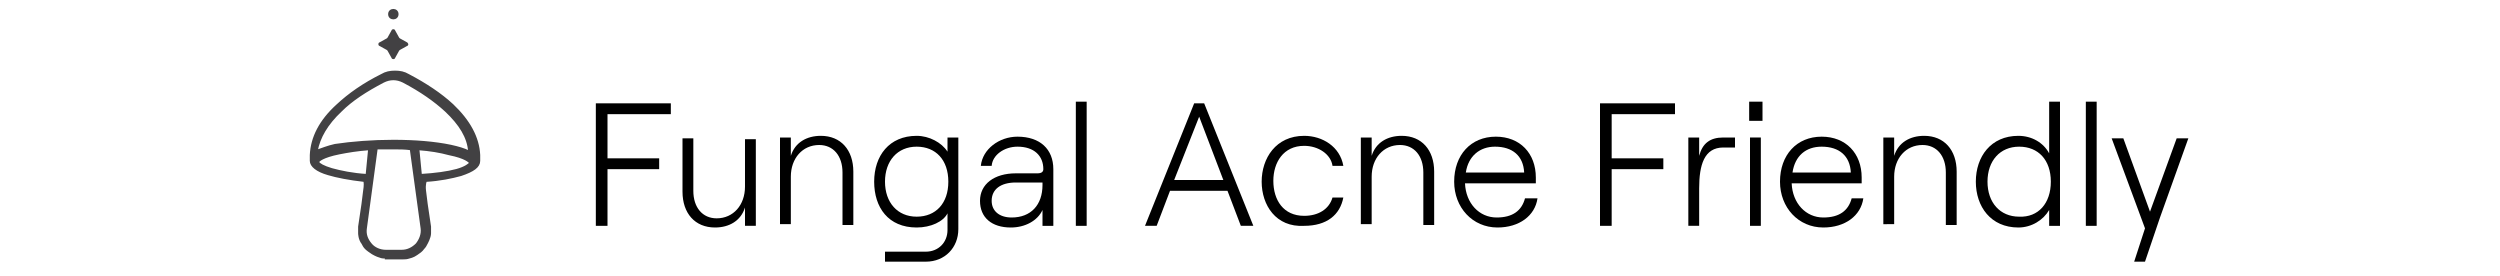 <?xml version="1.0" encoding="utf-8"?>
<!-- Generator: Adobe Illustrator 25.0.1, SVG Export Plug-In . SVG Version: 6.00 Build 0)  -->
<svg version="1.1" id="Layer_1" xmlns="http://www.w3.org/2000/svg" xmlns:xlink="http://www.w3.org/1999/xlink" x="0px" y="0px"
	 width="300px" height="33.1px" viewBox="0 0 300 33.1" style="enable-background:new 0 0 300 33.1;" xml:space="preserve">
<style type="text/css">
	.st0{fill:#424143;}
	.st1{fill:none;stroke:#424143;stroke-width:0.25;stroke-miterlimit:10;}
	.st2{fill:#424143;stroke:#424143;stroke-width:0.25;stroke-miterlimit:10;}
</style>
<g>
	<g>
		<g>
			<path class="st0" d="M46.3,30.9c-0.2,0-0.5,0-0.7-0.1c-0.4-0.1-0.9-0.4-0.9-0.4c-0.3-0.2-0.6-0.4-0.8-0.6s-0.3-0.4-0.4-0.6
				c-0.4-0.5-0.4-1.2-0.4-1.2c0-0.3,0-0.6,0-0.8l0.4-2.7l0.2-1.6c0.1-0.6,0.1-1.1,0-1.2c-1.8-0.2-3.3-0.5-4.3-0.8
				c-1.4-0.4-2.1-1-2.1-1.6v-0.1c0-0.2,0-0.4,0-0.6c0.1-2.1,1.1-4.1,3.2-6c1.4-1.3,3.1-2.5,5.3-3.6c0.5-0.3,1-0.4,1.6-0.4
				S48.5,8.7,49,9c2.1,1.1,3.9,2.3,5.3,3.6c2,1.9,3.1,3.9,3.2,6c0,0.2,0,0.4,0,0.6c0,0.1,0,0.1,0,0.1c0,0.7-0.7,1.2-2.2,1.7
				c-1.1,0.3-2.5,0.6-4.2,0.7c0,0-0.2,0.4-0.1,1.2l0.2,1.6l0.4,2.7c0,0.3,0,0.5,0,0.8c0,0.5-0.4,1.2-0.4,1.2
				c-0.1,0.2-0.2,0.4-0.4,0.6c-0.2,0.3-0.5,0.5-0.8,0.7c-0.4,0.3-0.9,0.4-0.9,0.4C48.8,31,48.6,31,48.4,31h-2.1V30.9z M47.2,17.8
				c-0.7,0-1.3,0-2,0l-1.3,9.6c-0.1,0.7,0.1,1.3,0.6,1.9c0.4,0.5,1.1,0.8,1.8,0.8h1.9c0.7,0,1.3-0.3,1.8-0.8
				c0.4-0.5,0.7-1.2,0.6-1.9l-1.3-9.5C48.6,17.8,47.9,17.8,47.2,17.8z M44.3,17.9c-1.4,0.1-2.6,0.3-3.6,0.5c-2,0.4-2.5,0.9-2.5,1
				l0,0v0.1c0.1,0.2,0.6,0.5,1.6,0.8c1.1,0.3,2.5,0.6,4.2,0.7L44.3,17.9C44.4,17.9,44.4,17.9,44.3,17.9L44.3,17.9L44.3,17.9z
				 M50.2,17.9L50.2,17.9C50.1,17.9,50.1,17.9,50.2,17.9l0.3,3.1c1.7-0.1,3.2-0.3,4.3-0.6c1.1-0.3,1.5-0.7,1.6-0.8v-0.1
				c-0.1-0.1-0.5-0.6-2.5-1C52.8,18.2,51.6,18,50.2,17.9L50.2,17.9z M47.2,16.9c2.6,0,5,0.2,6.9,0.6c0.9,0.2,1.6,0.4,2.2,0.7
				c-0.1-1.7-1.1-3.3-2.8-4.9c-1.3-1.2-3-2.4-5.1-3.5c-0.4-0.2-0.8-0.3-1.2-0.3S46.4,9.6,46,9.8c-2.1,1.1-3.8,2.2-5.1,3.5
				c-1.7,1.6-2.6,3.2-2.9,4.8c0.6-0.2,1.3-0.5,2.2-0.7C42.2,17.1,44.7,16.9,47.2,16.9z"/>
			<path class="st1" d="M46.3,30.9c-0.2,0-0.5,0-0.7-0.1c-0.4-0.1-0.9-0.4-0.9-0.4c-0.3-0.2-0.6-0.4-0.8-0.6s-0.3-0.4-0.4-0.6
				c-0.4-0.5-0.4-1.2-0.4-1.2c0-0.3,0-0.6,0-0.8l0.4-2.7l0.2-1.6c0.1-0.6,0.1-1.1,0-1.2c-1.8-0.2-3.3-0.5-4.3-0.8
				c-1.4-0.4-2.1-1-2.1-1.6v-0.1c0-0.2,0-0.4,0-0.6c0.1-2.1,1.1-4.1,3.2-6c1.4-1.3,3.1-2.5,5.3-3.6c0.5-0.3,1-0.4,1.6-0.4
				S48.5,8.7,49,9c2.1,1.1,3.9,2.3,5.3,3.6c2,1.9,3.1,3.9,3.2,6c0,0.2,0,0.4,0,0.6c0,0.1,0,0.1,0,0.1c0,0.7-0.7,1.2-2.2,1.7
				c-1.1,0.3-2.5,0.6-4.2,0.7c0,0-0.2,0.4-0.1,1.2l0.2,1.6l0.4,2.7c0,0.3,0,0.5,0,0.8c0,0.5-0.4,1.2-0.4,1.2
				c-0.1,0.2-0.2,0.4-0.4,0.6c-0.2,0.3-0.5,0.5-0.8,0.7c-0.4,0.3-0.9,0.4-0.9,0.4C48.8,31,48.6,31,48.4,31h-2.1V30.9z M47.2,17.8
				c-0.7,0-1.3,0-2,0l-1.3,9.6c-0.1,0.7,0.1,1.3,0.6,1.9c0.4,0.5,1.1,0.8,1.8,0.8h1.9c0.7,0,1.3-0.3,1.8-0.8
				c0.4-0.5,0.7-1.2,0.6-1.9l-1.3-9.5C48.6,17.8,47.9,17.8,47.2,17.8z M44.3,17.9c-1.4,0.1-2.6,0.3-3.6,0.5c-2,0.4-2.5,0.9-2.5,1
				l0,0v0.1c0.1,0.2,0.6,0.5,1.6,0.8c1.1,0.3,2.5,0.6,4.2,0.7L44.3,17.9C44.4,17.9,44.4,17.9,44.3,17.9L44.3,17.9L44.3,17.9z
				 M50.2,17.9L50.2,17.9C50.1,17.9,50.1,17.9,50.2,17.9l0.3,3.1c1.7-0.1,3.2-0.3,4.3-0.6c1.1-0.3,1.5-0.7,1.6-0.8v-0.1
				c-0.1-0.1-0.5-0.6-2.5-1C52.8,18.2,51.6,18,50.2,17.9L50.2,17.9z M47.2,16.9c2.6,0,5,0.2,6.9,0.6c0.9,0.2,1.6,0.4,2.2,0.7
				c-0.1-1.7-1.1-3.3-2.8-4.9c-1.3-1.2-3-2.4-5.1-3.5c-0.4-0.2-0.8-0.3-1.2-0.3S46.4,9.6,46,9.8c-2.1,1.1-3.8,2.2-5.1,3.5
				c-1.7,1.6-2.6,3.2-2.9,4.8c0.6-0.2,1.3-0.5,2.2-0.7C42.2,17.1,44.7,16.9,47.2,16.9z"/>
		</g>
		<path class="st2" d="M48.8,5.2l-0.9-0.5c0,0,0,0-0.1-0.1l-0.5-0.9c0-0.1-0.2-0.1-0.2,0l-0.5,0.9c0,0,0,0-0.1,0.1l-0.9,0.5
			c-0.1,0-0.1,0.2,0,0.2l0.9,0.5c0,0,0,0,0.1,0.1l0.5,0.9c0,0.1,0.2,0.1,0.2,0L47.8,6c0,0,0,0,0.1-0.1l0.9-0.5
			C48.9,5.4,48.9,5.3,48.8,5.2z"/>
		<circle class="st2" cx="47.2" cy="1.7" r="0.5"/>
	</g>
	<g>
		<path d="M71.5,12.4h9v1.3h-7.6V19h6.2v1.3h-6.2v6.8h-1.4V12.4z"/>
		<path d="M90.7,27.1h-1.3v-2.2c-0.5,1.6-1.9,2.4-3.6,2.4c-2.4,0-3.9-1.7-3.9-4.3v-6.4h1.3v6.3c0,2,1.1,3.3,2.8,3.3
			c2,0,3.4-1.6,3.4-3.8v-5.7h1.3V27.1z"/>
		<path d="M93.6,16.5h1.3v2.2c0.5-1.6,1.9-2.4,3.6-2.4c2.4,0,3.9,1.7,3.9,4.3v6.4h-1.3v-6.3c0-2-1.1-3.3-2.8-3.3
			c-2,0-3.4,1.6-3.4,3.8v5.7h-1.3V16.5z"/>
		<path d="M115,16.5v11c0,2.2-1.6,3.9-3.9,3.9h-4.9v-1.2h4.9c1.5,0,2.6-1.1,2.6-2.6v-2c-0.5,1-2,1.7-3.7,1.7c-3.4,0-5.1-2.4-5.1-5.5
			s1.8-5.5,5.1-5.5c1.5,0,3,0.8,3.7,1.9v-1.7H115z M113.8,21.8c0-2.6-1.5-4.2-3.8-4.2s-3.8,1.7-3.8,4.2s1.5,4.2,3.8,4.2
			S113.8,24.4,113.8,21.8z"/>
		<path d="M126.4,20.3v6.8h-1.3v-1.9c-0.6,1.3-2.1,2.1-3.8,2.1c-2.3,0-3.7-1.2-3.7-3.2c0-2,1.7-3.3,4.3-3.3h2.6
			c0.5,0,0.7-0.2,0.7-0.5c0-1.6-1.1-2.7-3.1-2.7c-1.6,0-3,1-3.1,2.3h-1.3c0.2-2,2.2-3.5,4.4-3.5C124.8,16.4,126.4,17.9,126.4,20.3z
			 M125.1,22.2v-0.3h-3.2c-1.8,0-2.9,0.8-2.9,2.2c0,1.2,0.9,2,2.4,2C123.7,26.1,125.1,24.6,125.1,22.2z"/>
		<path d="M129.1,12.2h1.3v14.9h-1.3V12.2z"/>
		<path d="M147.3,22.9h-6.9l-1.6,4.2h-1.4l5.9-14.7h1.2l5.9,14.7h-1.5L147.3,22.9z M146.8,21.6l-2.9-7.6l-3,7.6H146.8z"/>
		<path d="M151.4,21.8c0-2.8,1.7-5.5,5.1-5.5c2.2,0,4.3,1.3,4.7,3.6h-1.3c-0.2-1.4-1.7-2.4-3.4-2.4c-2.5,0-3.7,2-3.7,4.2
			c0,2.3,1.2,4.2,3.7,4.2c1.7,0,3-0.8,3.4-2.2h1.3c-0.4,2.1-2,3.4-4.7,3.4C153.1,27.3,151.4,24.6,151.4,21.8z"/>
		<path d="M163.3,16.5h1.3v2.2c0.5-1.6,1.9-2.4,3.6-2.4c2.4,0,3.9,1.7,3.9,4.3v6.4h-1.3v-6.3c0-2-1.1-3.3-2.8-3.3
			c-2,0-3.4,1.6-3.4,3.8v5.7h-1.3V16.5z"/>
		<path d="M184.5,23.8c-0.3,2.1-2.2,3.5-4.8,3.5c-3,0-5.2-2.4-5.2-5.5c0-3.2,2-5.4,5-5.4c2.9,0,4.8,2,4.8,4.9c0,0.2,0,0.5,0,0.7
			h-8.5c0.1,2.4,1.7,4.1,3.8,4.1c1.9,0,3-0.8,3.4-2.3H184.5z M175.9,20.7h7c-0.1-2-1.4-3.1-3.5-3.1
			C177.6,17.6,176.2,18.7,175.9,20.7z"/>
		<path d="M192,12.4h9v1.3h-7.6V19h6.2v1.3h-6.2v6.8H192V12.4z"/>
		<path d="M206.8,17.7c-2.3,0-2.9,2.1-2.9,4.9v4.5h-1.3V16.5h1.3v2.2c0.4-1.5,1.3-2.2,2.9-2.2h1.4v1.2H206.8z"/>
		<path d="M211.5,12.2v2.3h-1.6v-2.3H211.5z M210,16.5h1.3v10.6H210V16.5z"/>
		<path d="M223.6,23.8c-0.3,2.1-2.2,3.5-4.8,3.5c-3,0-5.2-2.4-5.2-5.5c0-3.2,2-5.4,5-5.4c2.9,0,4.8,2,4.8,4.9c0,0.2,0,0.5,0,0.7H215
			c0.1,2.4,1.7,4.1,3.8,4.1c1.9,0,3-0.8,3.4-2.3H223.6z M215.1,20.7h7c-0.1-2-1.4-3.1-3.5-3.1C216.7,17.6,215.4,18.7,215.1,20.7z"/>
		<path d="M226,16.5h1.3v2.2c0.5-1.6,1.9-2.4,3.6-2.4c2.4,0,3.9,1.7,3.9,4.3v6.4h-1.3v-6.3c0-2-1.1-3.3-2.8-3.3
			c-2,0-3.4,1.6-3.4,3.8v5.7H226V16.5z"/>
		<path d="M237.1,21.8c0-3,1.8-5.5,5.1-5.5c1.6,0,3,0.8,3.7,2.1v-6.2h1.3v14.9h-1.3v-1.9c-0.7,1.2-2.1,2.1-3.7,2.1
			C238.9,27.3,237.1,24.8,237.1,21.8z M246.1,21.8c0-2.6-1.5-4.2-3.8-4.2c-2.3,0-3.8,1.7-3.8,4.2s1.5,4.2,3.8,4.2
			C244.6,26.1,246.1,24.4,246.1,21.8z"/>
		<path d="M250.3,12.2h1.3v14.9h-1.3V12.2z"/>
		<path d="M259.2,26.1l-1.8,5.3h-1.3l1.3-4l-4-10.8h1.4l3.2,8.8l3.2-8.8h1.4L259.2,26.1z"/>
	</g>
</g>
</svg>
